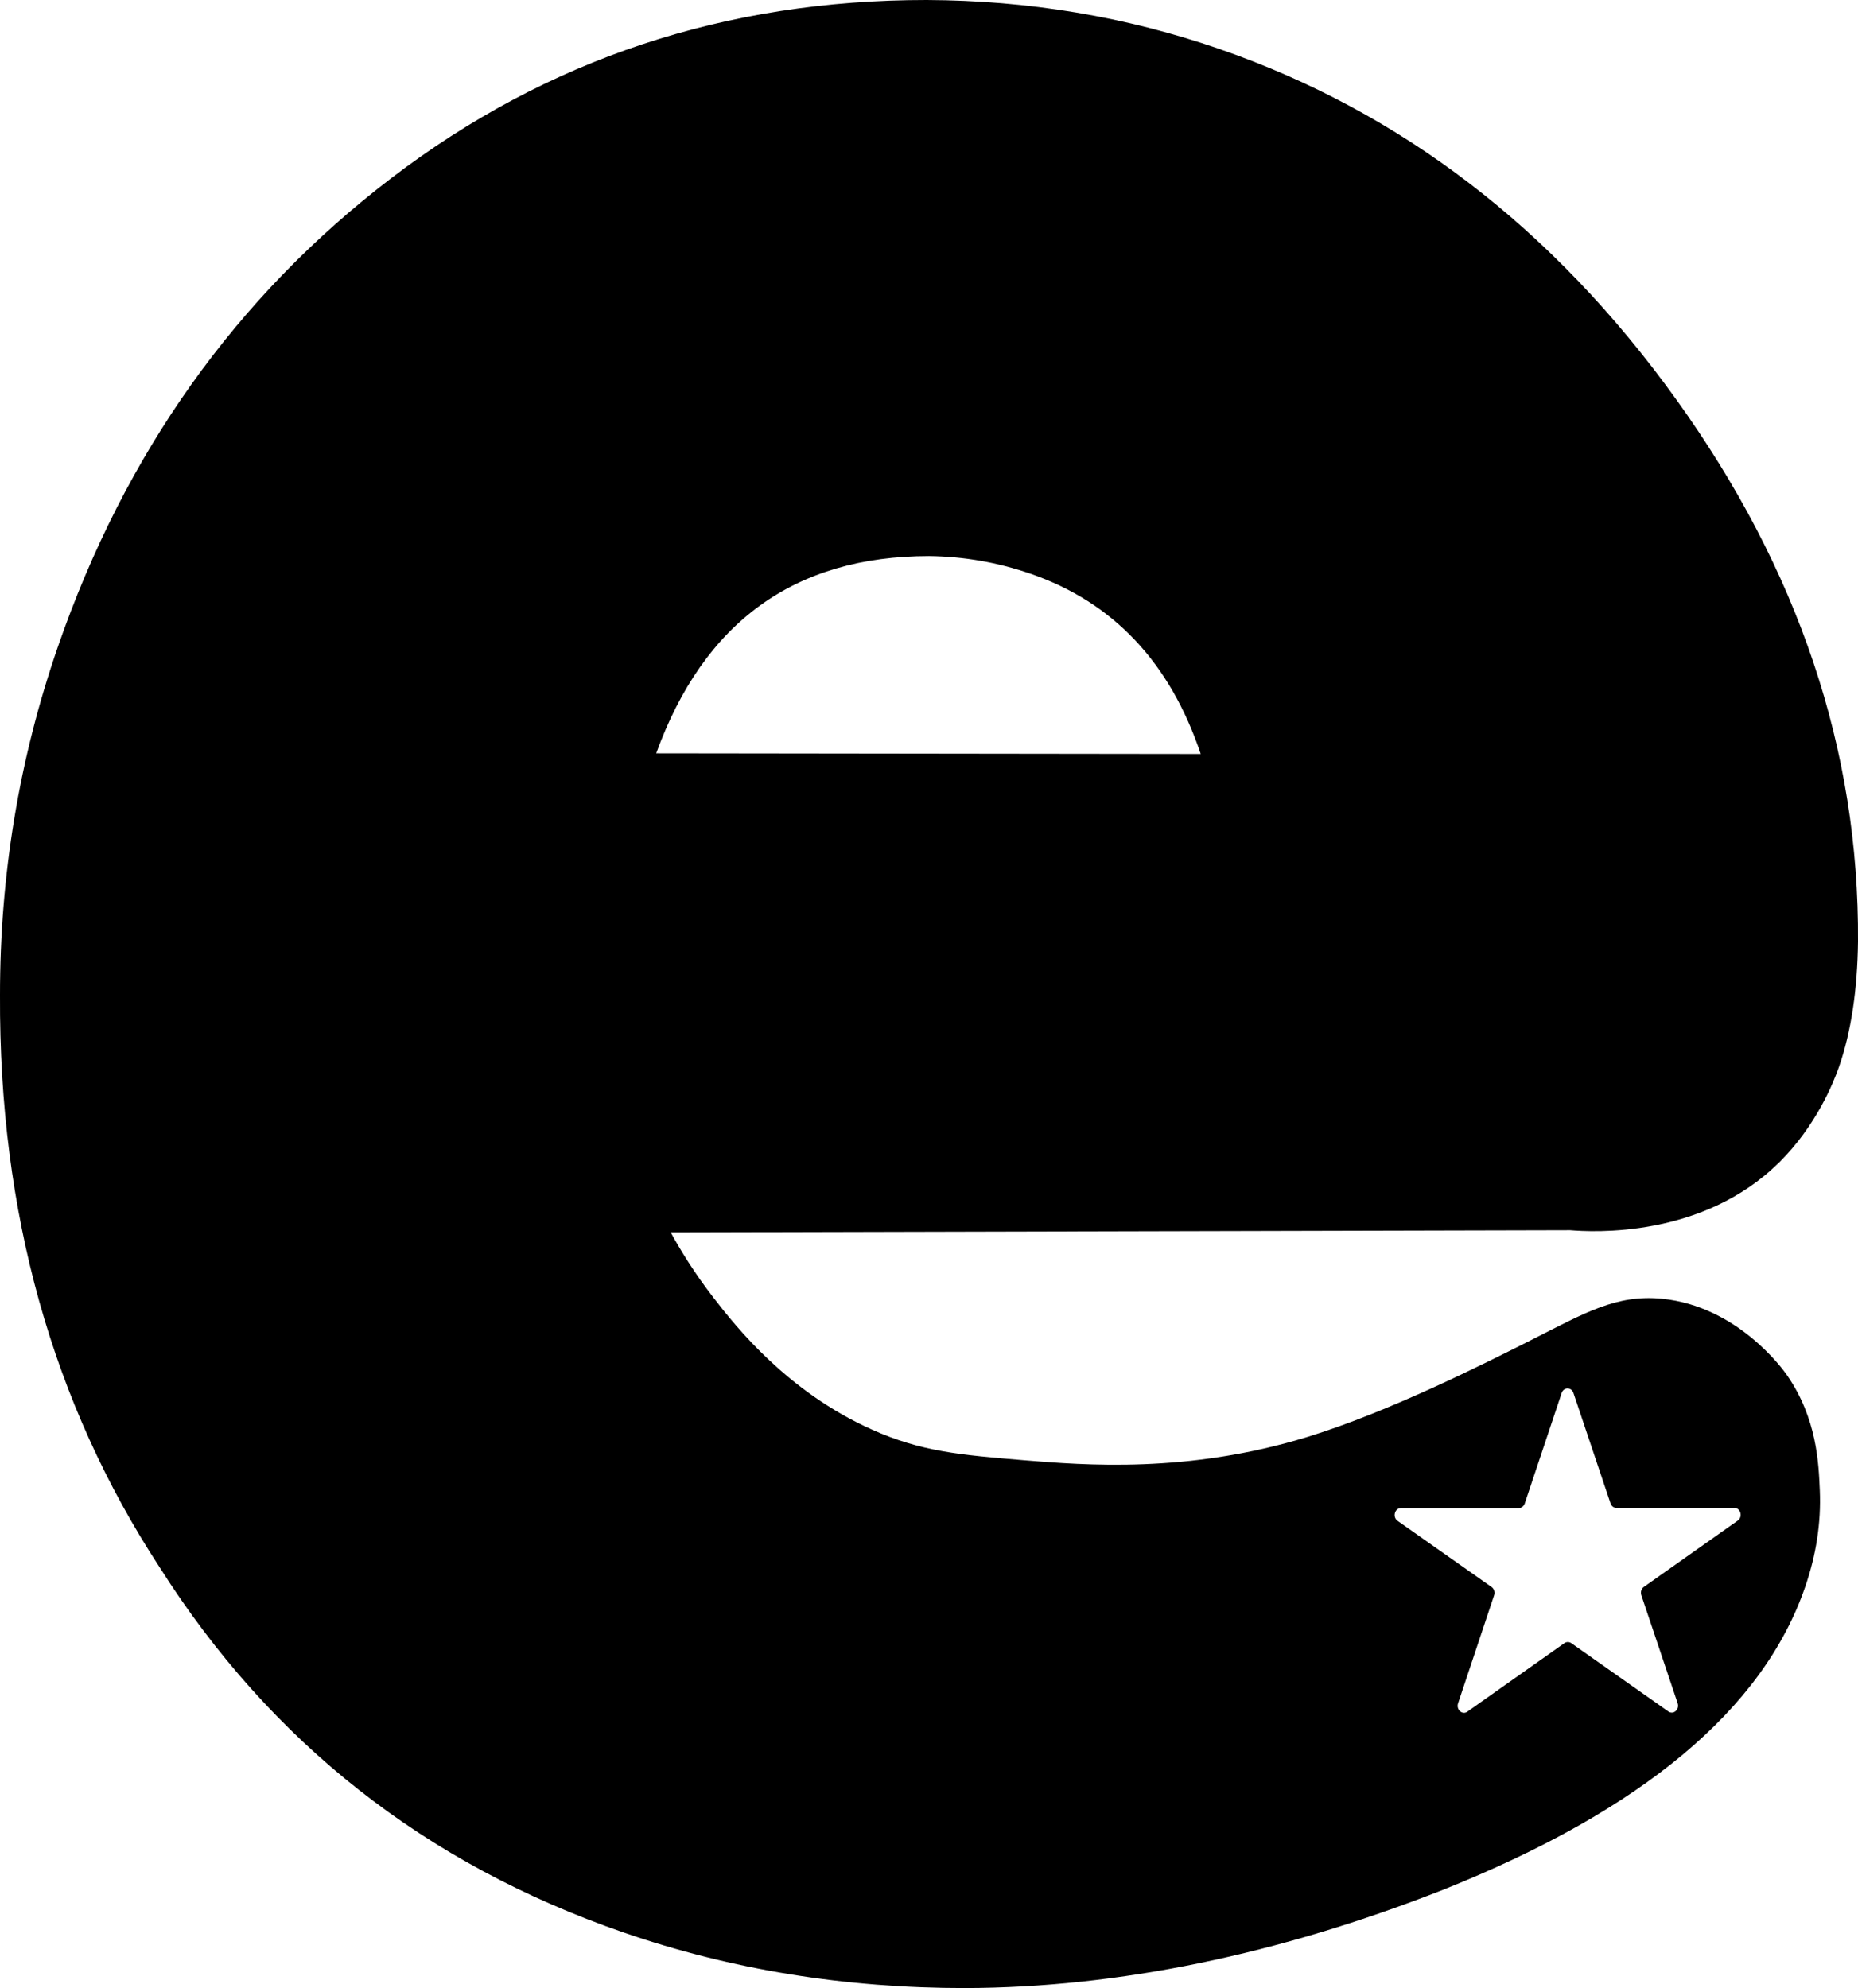 <?xml version="1.0" encoding="UTF-8"?>
<svg id="e" xmlns="http://www.w3.org/2000/svg" viewBox="0 0 220.89 236.36">
  <defs>
    <style>
      .cls-1 {
        stroke-width: 0px;
      }
    </style>
  </defs>
  <path class="cls-1" d="m211.53,138.19c4.4-4.36,6.47-9.53,7.11-11.38,1.44-4.17,2.18-9.13,2.25-14.87.15-22.74-7.07-44.24-21.66-64.52-14.59-20.28-32.7-34.15-54.33-41.62C133.84,1.98,122.26.05,110.18,0c-23.93-.01-45.13,7.04-63.62,21.15C28.07,35.26,14.84,53.86,6.86,76.96,2.28,90.23-.01,104.03,0,118.33c-.12,25.82,6.22,48.5,19,68.04,13.18,20.78,31.56,35.24,55.16,43.39,12.78,4.41,26.32,6.61,40.63,6.6,18.17-.06,37.12-3.96,56.86-11.72,23.61-9.45,37.93-21.42,42.94-35.92,1.34-3.87,1.92-7.71,1.76-11.52-.14-3.17-.31-8.58-3.96-13.79-.45-.64-5.85-8.11-14.78-9-5.47-.54-9.2,1.69-15.52,4.88-5.54,2.8-16.91,8.54-26.6,11.53-14.25,4.39-26.61,3.37-33.7,2.79-7.61-.63-12.29-1.02-18.18-3.67-9.98-4.49-16.03-12.1-18.74-15.6-2.38-3.07-4.05-5.84-5.13-7.82,35.64-.09,71.29-.17,106.93-.26,2.6.21,15.71,1,24.85-8.07Zm-44.98,41.11h14.02c.31-.01.59-.23.7-.55l4.39-13.14c.24-.72,1.16-.72,1.4,0l4.41,13.13c.11.32.39.54.7.54h14.02c.75-.01,1.03,1.06.41,1.5l-11.17,7.89c-.3.21-.42.61-.3.98l4.32,12.85c.25.74-.5,1.4-1.1.98l-11.55-8.13c-.25-.17-.56-.17-.81,0l-11.54,8.15c-.6.43-1.35-.24-1.11-.98l4.29-12.86c.12-.36,0-.77-.3-.98l-11.18-7.87c-.63-.44-.34-1.51.4-1.51Zm-88.54-89.73c5.67-15.64,16.49-23.46,32.44-23.46,4.11.05,8.13.74,12.06,2.1,9.83,3.39,16.58,10.54,20.24,21.43l-64.75-.08Z"/>
</svg>